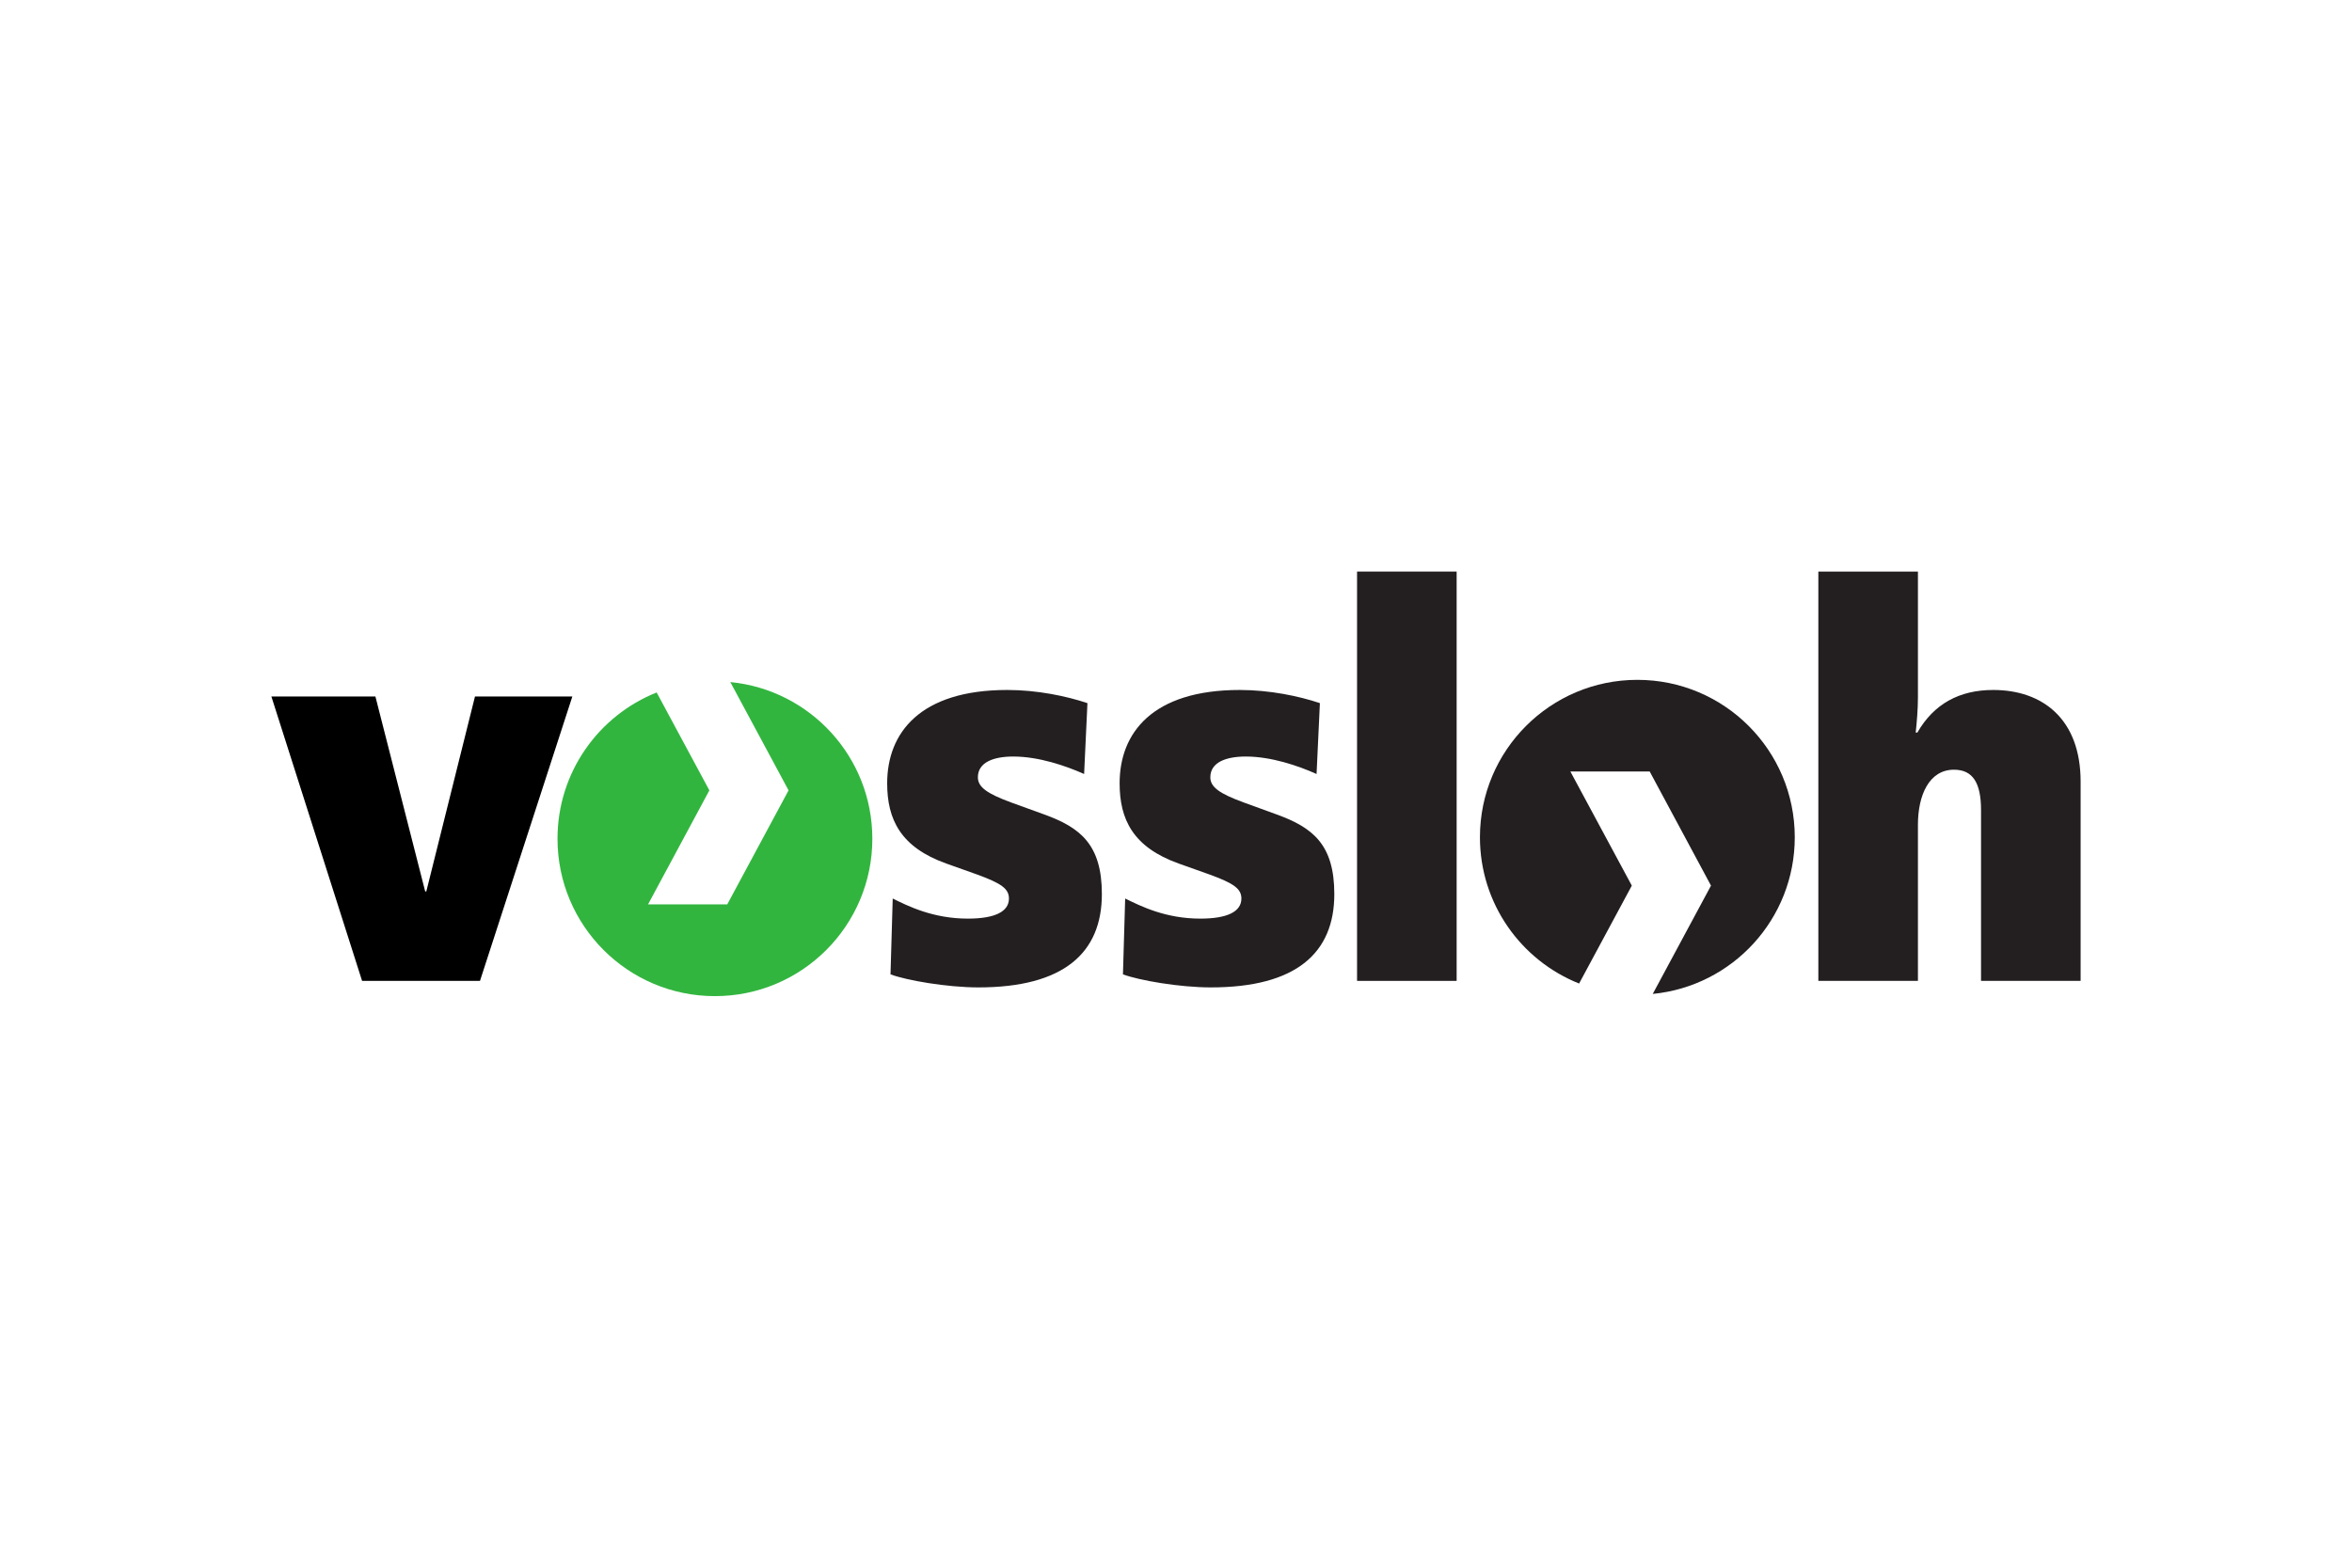 <?xml version="1.0" encoding="UTF-8"?>
<svg xmlns="http://www.w3.org/2000/svg" width="1200" height="800" viewBox="0 0 1200 800" fill="none">
  <path fill-rule="evenodd" clip-rule="evenodd" d="M292.013 355.422H242.339L217.501 454.912H216.935L191.533 355.422H138.462L184.739 500.552H244.886L292.013 355.422Z" fill="black"></path>
  <path fill-rule="evenodd" clip-rule="evenodd" d="M562.178 456.255C562.178 430.923 551.14 422.289 532.813 415.638L515.83 409.482C503.73 405.024 498.917 401.698 498.917 396.675C498.917 388.891 507.126 386.06 516.962 386.06C529.982 386.06 543.78 390.802 553.121 394.976L554.819 358.817C544.063 355.208 529.133 352.096 513.919 352.096C469.269 352.096 452.64 374.102 452.64 399.717C452.64 418.115 459.434 432.338 482.855 440.688L498.352 446.206C510.805 450.735 514.768 453.496 514.768 458.519C514.768 465.171 507.692 468.779 493.823 468.779C476.062 468.779 463.325 462.411 455.47 458.519L454.338 497.225C462.476 500.268 483.138 503.877 499.201 503.877C542.648 503.877 562.178 486.329 562.178 456.255ZM680.774 456.255C680.774 430.923 669.735 422.289 651.407 415.638L634.495 409.482C622.324 405.024 617.513 401.698 617.513 396.675C617.513 388.891 625.721 386.06 635.628 386.06C648.577 386.06 662.446 390.802 671.717 394.976L673.414 358.817C662.73 355.208 647.727 352.096 632.514 352.096C587.864 352.096 571.236 374.102 571.236 399.717C571.236 418.115 578.028 432.338 601.45 440.688L616.946 446.206C629.401 450.735 633.364 453.496 633.364 458.519C633.364 465.171 626.287 468.779 612.419 468.779C594.658 468.779 581.991 462.411 574.066 458.519L572.934 497.225C581.142 500.268 601.733 503.877 617.796 503.877C661.314 503.877 680.774 486.329 680.774 456.255Z" fill="#231F20"></path>
  <path d="M692.378 500.552H743.185V291.666H692.378V500.552Z" fill="#231F20"></path>
  <path fill-rule="evenodd" clip-rule="evenodd" d="M1061.54 500.552V398.869C1061.54 366.884 1042.08 352.096 1016.96 352.096C999.763 352.096 986.744 359.101 978.252 373.819H977.403C977.969 368.512 978.536 361.861 978.536 355.988V291.666H927.729V500.552H978.536V420.875C978.536 405.874 984.196 392.784 996.933 392.784C1006.49 392.784 1010.73 399.435 1010.73 413.374V500.552H1061.54Z" fill="#231F20"></path>
  <path fill-rule="evenodd" clip-rule="evenodd" d="M284.441 428.022C284.441 394.127 305.387 365.187 335.035 353.37L361.924 403.326L330.648 461.493H371.053L402.329 403.326L372.609 348.062C413.297 352.024 445.068 386.273 445.068 428.022C445.068 472.389 409.122 508.335 364.755 508.335C320.388 508.335 284.441 472.389 284.441 428.022Z" fill="#32B53F"></path>
  <path fill-rule="evenodd" clip-rule="evenodd" d="M755.072 427.244C755.072 382.876 791.019 346.93 835.386 346.93C879.754 346.93 915.699 382.876 915.699 427.244C915.699 468.992 883.928 503.24 843.24 507.203L872.959 451.939L841.683 393.703H801.209L832.556 451.939L805.667 501.896C776.017 490.079 755.072 461.137 755.072 427.244Z" fill="#231F20"></path>
</svg>
